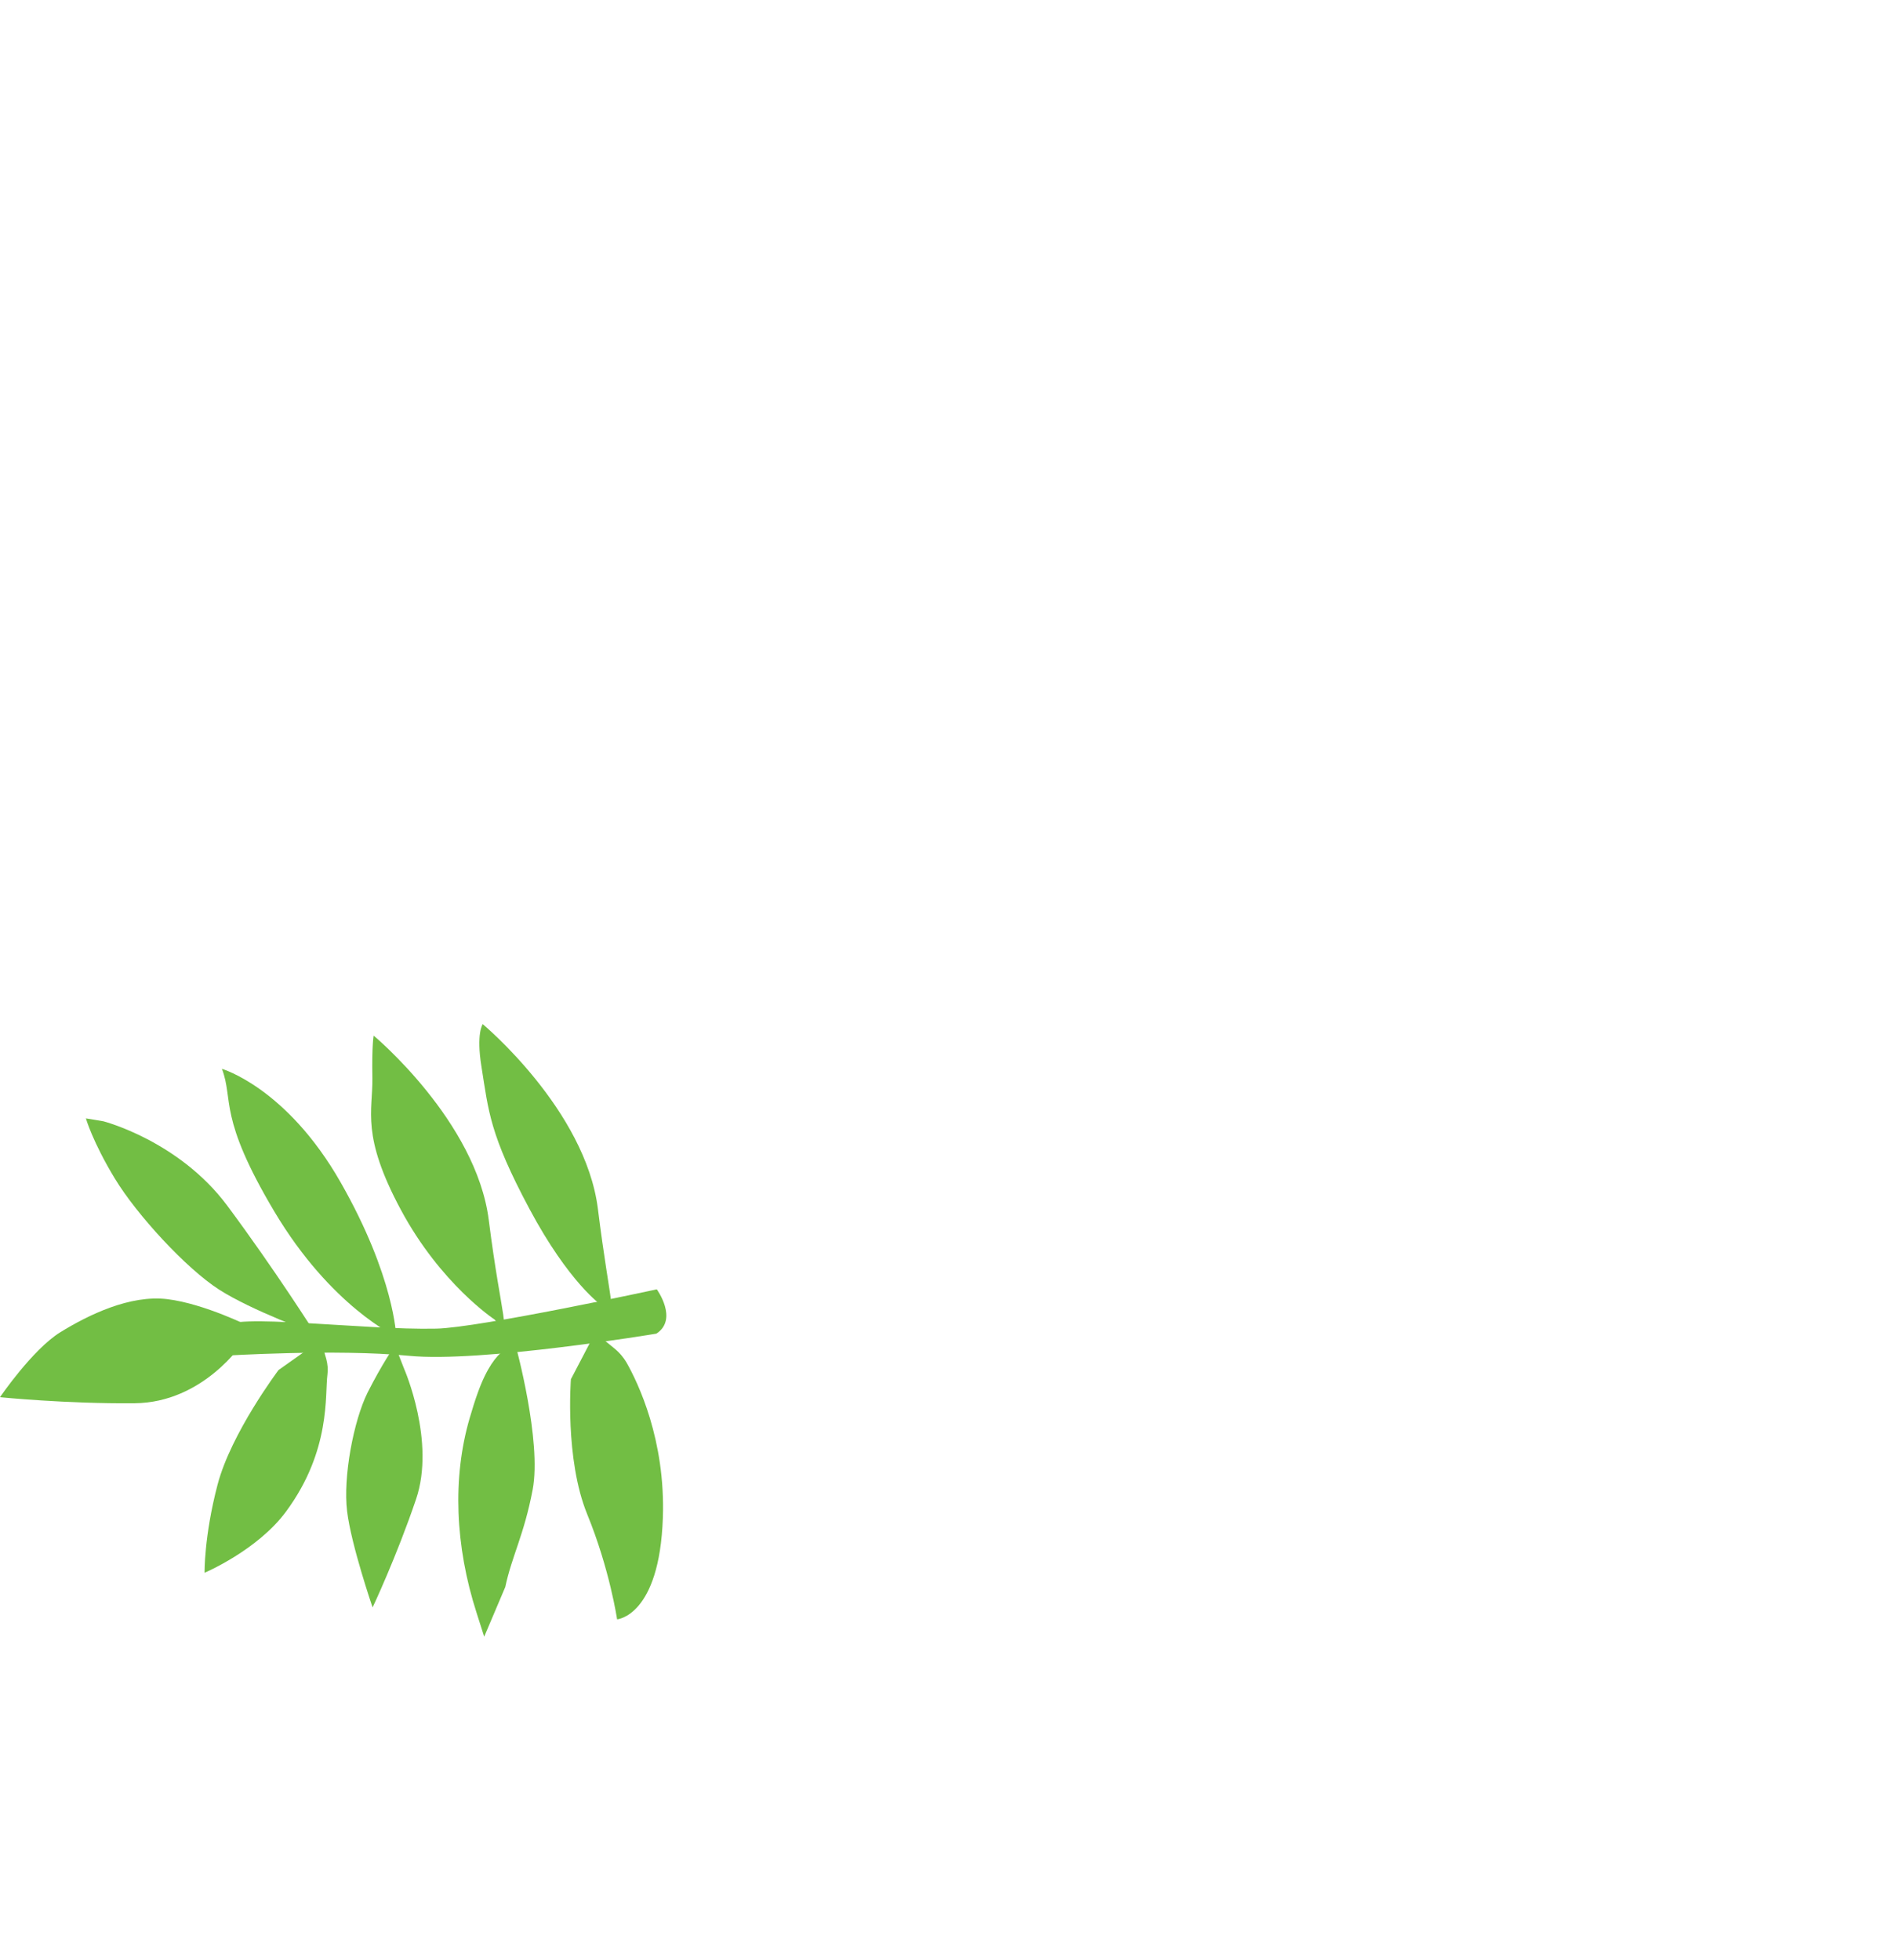 <?xml version="1.0" encoding="utf-8"?>
<!-- Generator: Adobe Illustrator 26.3.1, SVG Export Plug-In . SVG Version: 6.00 Build 0)  -->
<svg version="1.1" id="Capa_1" xmlns="http://www.w3.org/2000/svg" xmlns:xlink="http://www.w3.org/1999/xlink" x="0px" y="0px"
	 width="907.3px" height="937.8px" viewBox="0 0 907.3 937.8" style="enable-background:new 0 0 907.3 937.8;" xml:space="preserve"
	>
<style type="text/css">
	.st0{fill:#FFC557;}
	.st1{fill:#FF9F80;}
	.st2{fill:#D1E187;}
	.st3{fill:#79AC36;}
	.st4{fill:#3F993C;}
	.st5{fill:#3A7C3C;}
	.st6{fill:#72BE44;}
	.st7{fill:#B2D235;}
	.st8{fill:#A4BA29;}
	.st9{fill:#FFF350;}
	.st10{fill:#558F3E;}
	.st11{fill:#2A592A;}
	.st12{fill:#76BC21;}
	.st13{fill:#547F42;}
	.st14{clip-path:url(#SVGID_00000146466200200074944800000012250782527532589726_);fill:#76BC21;}
	.st15{clip-path:url(#SVGID_00000063617352879276015810000013309723857951200437_);fill:#76BC21;}
	.st16{clip-path:url(#SVGID_00000031913597356226120620000015650621967507931815_);fill:#76BC21;}
	.st17{clip-path:url(#SVGID_00000111178693746024571510000001123056280026854064_);fill:#76BC21;}
	.st18{clip-path:url(#SVGID_00000172437121913413531970000009682800559930099592_);fill:#76BC21;}
	.st19{clip-path:url(#SVGID_00000146493437555836368060000012888826350704810118_);fill:#4A8B2C;}
	.st20{clip-path:url(#SVGID_00000008848531190207576220000016749617181517353105_);fill:#4A8B2C;}
	.st21{fill:#FFFFFF;}
	.st22{fill:#4A8B2C;}
	.st23{fill:#547A42;}
	.st24{clip-path:url(#SVGID_00000084510469989732517150000001367525221334439564_);fill:#76BC21;}
	.st25{clip-path:url(#SVGID_00000031886214556772986700000014842526840900696502_);fill:#76BC21;}
	.st26{clip-path:url(#SVGID_00000136387486906985936140000018329284856006422677_);fill:#76BC21;}
	.st27{clip-path:url(#SVGID_00000043415149331618857750000006120395448828819893_);fill:#76BC21;}
	.st28{clip-path:url(#SVGID_00000094614007929941854010000000575682256588723336_);fill:#76BC21;}
	.st29{clip-path:url(#SVGID_00000023262326020476989430000007071724273359754631_);fill:#76BC21;}
	.st30{fill:#FF8D6B;}
	.st31{fill:none;}
	.st32{fill:none;stroke:#FF8D6B;stroke-width:8.217;stroke-miterlimit:10;}
</style>
<g>
	<path class="st6" d="M314.1,638.1c0,0-84,14-118.4,10.6c-35.1-3.4-89.1,0-89.1,0s-2.9-6.4,0.3-13.6c3.1-7.2,66.6,1.4,101.9,0.6
		c20.3-0.4,105.5-18.8,105.5-18.8S324.7,631.2,314.1,638.1z"/>
	<path class="st6" d="M293.8,645c2.6,2.1,4.6,4.5,6,6.9c5.5,9.7,18.7,37,17.4,74.3c-1.6,47.1-21.9,48.6-21.9,48.6
		s-3.5-23.9-14.3-50.3c-10.8-26.4-7.8-64.6-7.8-64.6l11.6-22.2L293.8,645z"/>
	<path class="st6" d="M156.1,650.1c0.7,2.6,0.9,5.1,0.6,7.5c-1.3,9.7,1.8,36.3-19.8,65.6c-13.7,18.6-39,29.3-39,29.3
		s-0.3-17.3,6.2-42.1s29.2-54.9,29.2-54.9l20.2-14.3L156.1,650.1z"/>
	<path class="st6" d="M246.8,643.9c0,0,12.5,45.6,8.1,68.8c-4.1,21.7-10,31.9-13.1,46.6l-10.1,23.8l-3.6-11.3
		c-10.4-32.2-11.6-64.9-3.4-93.1c1.3-4.4,2.6-8.7,4-12.5C237.2,642.6,246.8,643.9,246.8,643.9z"/>
	<path class="st6" d="M193.5,655.2c0,0,15,34.4,5.6,62.1c-9.4,27.7-20.8,51.8-20.8,51.8s-10.2-29.7-12.2-46
		c-2-16.4,3.1-43.3,9.8-56.8c6.8-13.5,13.1-22.6,13.1-22.6L193.5,655.2z"/>
	<path class="st6" d="M49.5,536.5c0,0,36.1,9.3,59.2,40.3c23,30.9,42.2,61.3,42.2,61.3s-30.4-11-46.1-21.1s-39.3-35.7-49.9-53.2
		s-13.8-28.7-13.8-28.7L49.5,536.5z"/>
	<path class="st6" d="M116.3,642.2c0,0-18.8,28.9-51.9,29.2c-33,0.3-64.4-2.9-64.4-2.9s15.6-22.9,28.9-31.1
		c13.3-8.2,33.3-18,51.2-15.8s39.9,13.3,39.9,13.3L116.3,642.2z"/>
	<path class="st6" d="M189.6,639.5c0,0-31.2-14.3-58.3-59.8s-19.4-53.3-25.1-68.3c0,0,30.9,8.9,56.8,54.3S189.6,639.5,189.6,639.5z"
		/>
	<path class="st6" d="M236.6,631.3c0,0-25.7-16.9-44.8-52.5s-13.4-47.2-13.6-62.9c-0.3-15.7,0.6-20.4,0.6-20.4s49.1,40.9,55.1,88.3
		C239.9,631.3,245.4,640.9,236.6,631.3z"/>
	<path class="st6" d="M287.8,624.5c0,0-15.5-10.6-34.5-46.2c-19-35.6-19.5-46.6-22.9-67.9c-2.6-16,0.6-20.4,0.6-20.4
		s49.1,40.9,55.1,88.3C292,625.7,296.6,634.2,287.8,624.5z"/>
</g>
</svg>
